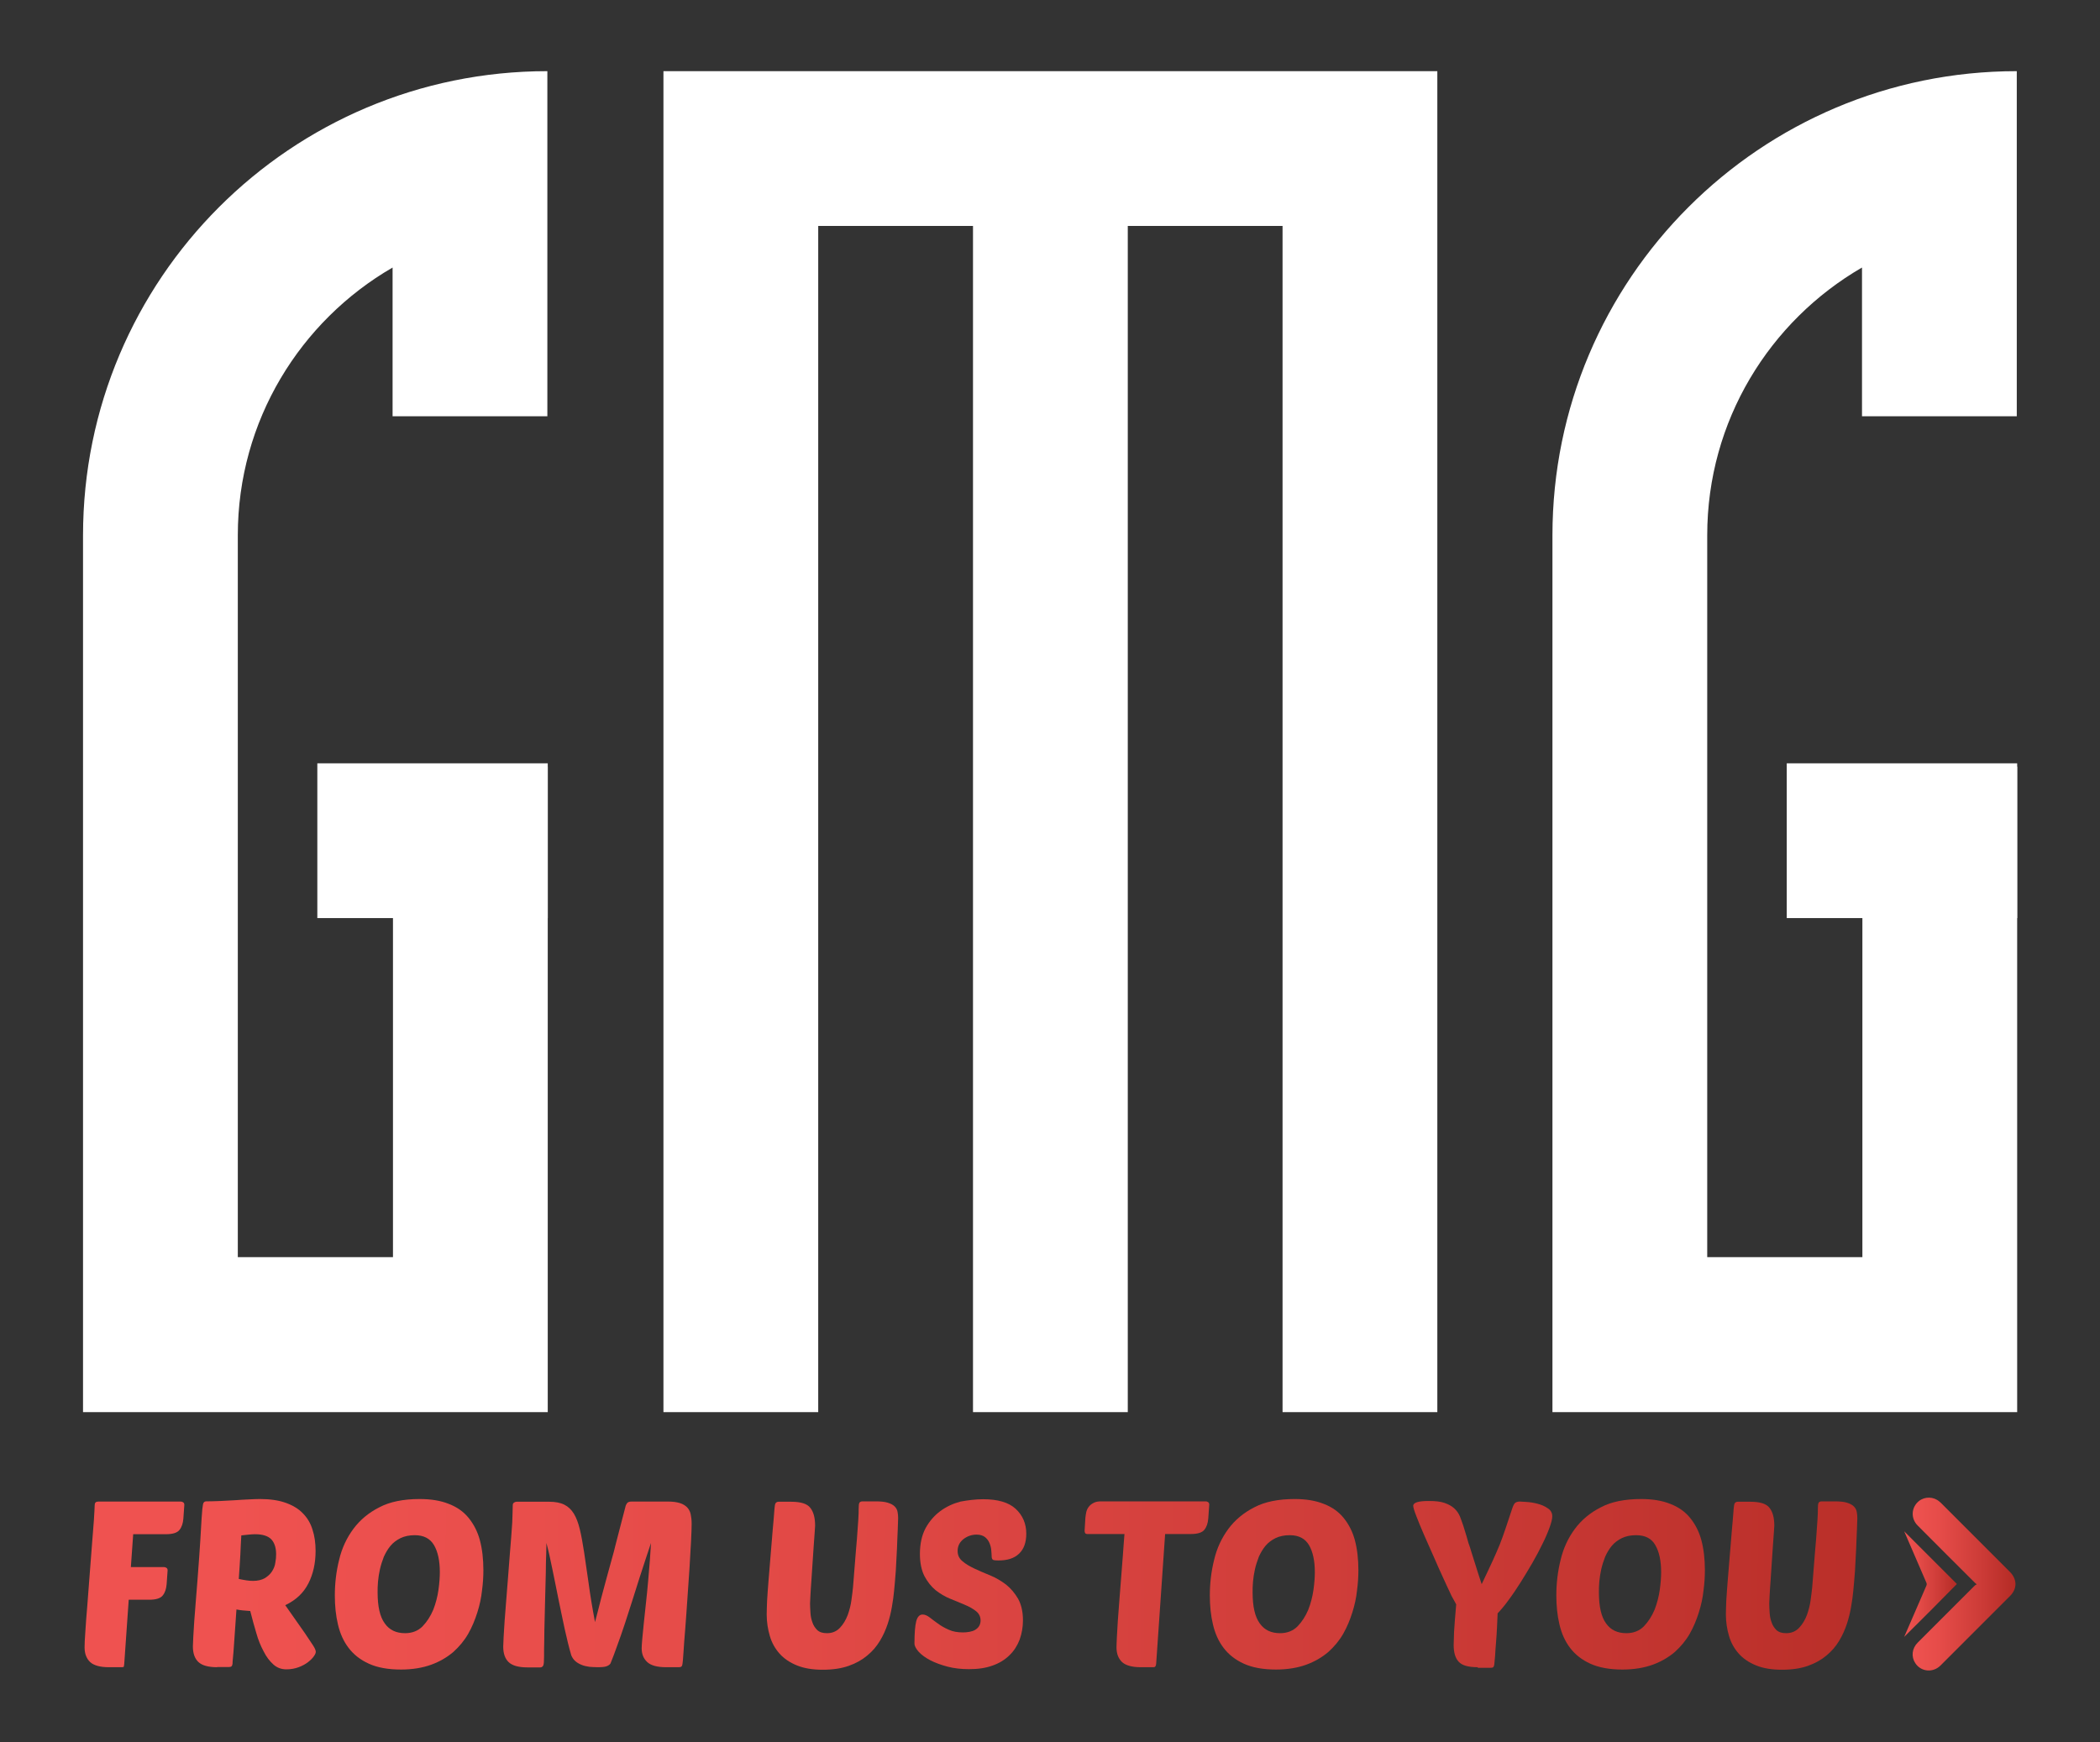 <?xml version="1.0" encoding="utf-8"?>
<!-- Generator: Adobe Illustrator 22.0.0, SVG Export Plug-In . SVG Version: 6.00 Build 0)  -->
<svg version="1.1" id="Calque_1" xmlns="http://www.w3.org/2000/svg" xmlns:xlink="http://www.w3.org/1999/xlink" x="0px" y="0px"
	 viewBox="0 0 1080 896" style="enable-background:new 0 0 1080 896;" xml:space="preserve">
<rect x="0" y="0" width="1080" height="896" fill="#333333" stroke="none"/>
<style type="text/css">
	.st0{fill:#FFFFFF;}
	.st1{fill:url(#SVGID_1_);}
	.st2{fill:url(#SVGID_2_);}
	.st3{fill:url(#SVGID_3_);}
	.st4{fill:url(#SVGID_4_);}
	.st5{fill:url(#SVGID_5_);}
	.st6{fill:url(#SVGID_6_);}
	.st7{fill:url(#SVGID_7_);}
	.st8{fill:url(#SVGID_8_);}
	.st9{fill:url(#SVGID_9_);}
	.st10{fill:url(#SVGID_10_);}
	.st11{fill:url(#SVGID_11_);}
	.st12{fill:url(#SVGID_12_);}
	.st13{fill:url(#SVGID_13_);}
</style>
<g>
	<g>
		<path class="st0" d="M739.2,36.6v689.7h-79.6V116.2H580v610.1h-79.6V116.2h-79.6v610.1h-79.6V36.6H739.2z"/>
		<g>
			<path class="st0" d="M1037.4,394.3v332h-239V275.4c0-131.9,106.9-238.8,238.8-238.8v177.5h-79.6v-76.5
				c-47.5,27.5-79.6,78.8-79.6,137.7v371.3h79.8V394.3H1037.4z"/>
			<rect x="918.9" y="392.6" class="st0" width="118.5" height="79.6"/>
		</g>
		<g>
			<path class="st0" d="M281.7,394.3v332h-239V275.4c0-131.9,106.9-238.8,238.8-238.8v177.5h-79.6v-76.5
				c-47.5,27.5-79.6,78.8-79.6,137.7v371.3h79.8V394.3H281.7z"/>
			<rect x="163.2" y="392.6" class="st0" width="118.5" height="79.6"/>
		</g>
	</g>
	<g>
		<g>
			<linearGradient id="SVGID_1_" gradientUnits="userSpaceOnUse" x1="983.654" y1="814.863" x2="1036.504" y2="814.863">
				<stop  offset="0" style="stop-color:#EF5250"/>
				<stop  offset="0.253" style="stop-color:#E64C49"/>
				<stop  offset="0.672" style="stop-color:#CC3B37"/>
				<stop  offset="1" style="stop-color:#B42B25"/>
			</linearGradient>
			<path class="st1" d="M1016.6,814.8c-0.4-0.3-0.7-0.4-0.9-0.7c-9.8-9.8-19.7-19.6-29.5-29.5c-3.6-3.6-3.3-9.3,0.6-12.5
				c3.1-2.5,7.6-2.4,10.6,0.2c0.3,0.2,0.5,0.5,0.8,0.7c11.8,11.8,23.6,23.6,35.4,35.4c3.9,3.9,3.9,8.8,0,12.6
				c-11.9,11.9-23.7,23.7-35.6,35.6c-3.9,3.9-10.1,3.3-13-1.2c-2.2-3.3-1.7-7.6,1.2-10.5c5.9-5.9,11.7-11.7,17.6-17.6c4-4,8-8,12-12
				C1015.9,815.3,1016.2,815.2,1016.6,814.8z"/>
			<linearGradient id="SVGID_2_" gradientUnits="userSpaceOnUse" x1="979.307" y1="814.837" x2="1006.436" y2="814.837">
				<stop  offset="0" style="stop-color:#EF5250"/>
				<stop  offset="0.253" style="stop-color:#E64C49"/>
				<stop  offset="0.672" style="stop-color:#CC3B37"/>
				<stop  offset="1" style="stop-color:#B42B25"/>
			</linearGradient>
			<path class="st2" d="M979.3,841.9c0.1-0.2,0.2-0.4,0.3-0.7c3.7-8.5,7.4-17.1,11.1-25.6c0.2-0.6,0.3-1,0-1.6
				c-3.7-8.5-7.4-17.1-11.1-25.7c-0.1-0.3-0.2-0.5-0.3-0.7c9,9,18.1,18.1,27.1,27.1C997.5,823.8,988.4,832.9,979.3,841.9z"/>
		</g>
		<g>
			<linearGradient id="SVGID_3_" gradientUnits="userSpaceOnUse" x1="113.675" y1="815.167" x2="1025.314" y2="820.812">
				<stop  offset="0" style="stop-color:#EF5250"/>
				<stop  offset="0.253" style="stop-color:#E64C49"/>
				<stop  offset="0.672" style="stop-color:#CC3B37"/>
				<stop  offset="1" style="stop-color:#B42B25"/>
			</linearGradient>
			<path class="st3" d="M66.2,822.8l-2.3,32.9c-0.1,0.6-0.1,1.1-0.2,1.4c0,0.3-0.4,0.4-1.1,0.4H56c-4.5,0-7.7-0.9-9.6-2.6
				c-1.9-1.8-2.9-4.3-2.9-7.6c0-1.6,0.1-4.3,0.4-8.2c0.2-3.9,0.6-8.3,1-13.3c0.4-5,0.8-10.2,1.2-15.7c0.4-5.5,0.8-10.7,1.2-15.6
				c0.4-4.9,0.7-9.2,1-12.8c0.2-3.7,0.4-6.2,0.4-7.6c0-1.2,0.6-1.8,1.9-1.8h42.3c0.5,0,0.9,0.1,1.3,0.4c0.4,0.2,0.6,0.7,0.6,1.3
				l-0.5,7.1c-0.2,2.4-0.8,4.3-2,5.8c-1.2,1.5-3.5,2.2-7.1,2.2H68.5L67.3,806h17c0.5,0,0.9,0.1,1.3,0.4c0.4,0.2,0.6,0.7,0.6,1.3
				l-0.5,7.1c-0.2,2.4-0.8,4.3-2,5.8c-1.2,1.5-3.5,2.2-7.1,2.2H66.2z"/>
			<linearGradient id="SVGID_4_" gradientUnits="userSpaceOnUse" x1="113.678" y1="814.757" x2="1025.317" y2="820.402">
				<stop  offset="0" style="stop-color:#EF5250"/>
				<stop  offset="0.253" style="stop-color:#E64C49"/>
				<stop  offset="0.672" style="stop-color:#CC3B37"/>
				<stop  offset="1" style="stop-color:#B42B25"/>
			</linearGradient>
			<path class="st4" d="M111.7,857.5c-4.6,0-7.8-0.9-9.7-2.7c-1.9-1.8-2.8-4.5-2.8-8c0-1,0.1-2.6,0.2-4.9c0.1-2.3,0.3-5,0.5-8.1
				c0.2-3.1,0.5-6.5,0.8-10.3c0.3-3.7,0.6-7.5,0.9-11.3c0.6-8.1,1.1-14.6,1.4-19.7c0.3-5,0.5-9,0.7-11.9c0.2-3.6,0.5-5.9,0.7-6.9
				c0.2-1,0.8-1.5,1.6-1.5c2.5,0,5-0.1,7.6-0.2c2.6-0.1,5.1-0.3,7.5-0.4c2.4-0.2,4.7-0.3,6.8-0.4c2.1-0.1,4-0.2,5.7-0.2
				c5.1,0,9.5,0.6,13.2,1.9c3.7,1.3,6.7,3.1,8.9,5.4c2.3,2.3,4,5.1,5,8.4c1.1,3.3,1.6,7,1.6,11c0,6.2-1.2,11.8-3.7,16.7
				c-2.5,4.9-6.4,8.6-11.9,11.2l10.1,14.4c1.8,2.7,3.2,4.8,4.2,6.3c1,1.5,1.4,2.6,1.4,3.3c0,0.6-0.3,1.3-1,2.3c-0.7,1-1.7,2-3,3
				c-1.3,1-2.9,1.9-4.8,2.6c-1.9,0.7-4,1.1-6.3,1.1c-2.6,0-4.8-0.8-6.7-2.5c-1.9-1.7-3.6-3.9-5-6.7c-1.5-2.8-2.8-5.9-3.8-9.5
				c-1.1-3.6-2.1-7.4-3.1-11.3c-2.9-0.2-5.2-0.4-7.1-0.8c-0.2,3.5-0.5,6.9-0.7,10.1c-0.2,3.2-0.4,6.1-0.6,8.6
				c-0.2,2.5-0.3,4.6-0.5,6.2c-0.2,1.6-0.2,2.6-0.2,2.9c-0.1,0.6-0.2,1.1-0.5,1.4s-0.7,0.4-1.4,0.4H111.7z M131.1,789.1
				c-1,0-2,0.1-3.2,0.2s-2.5,0.3-3.8,0.4c-0.2,2.8-0.3,6.1-0.5,10c-0.2,3.9-0.5,8-0.8,12.4c2.8,0.6,5.2,1,7.3,1
				c2.5,0,4.5-0.5,6.1-1.4c1.6-1,2.8-2.1,3.7-3.5c0.9-1.4,1.5-2.9,1.7-4.5c0.3-1.6,0.4-3,0.4-4.3c0-3.3-0.8-5.8-2.4-7.6
				C137.9,790,135.1,789.1,131.1,789.1z"/>
			<linearGradient id="SVGID_5_" gradientUnits="userSpaceOnUse" x1="113.681" y1="814.261" x2="1025.32" y2="819.906">
				<stop  offset="0" style="stop-color:#EF5250"/>
				<stop  offset="0.253" style="stop-color:#E64C49"/>
				<stop  offset="0.672" style="stop-color:#CC3B37"/>
				<stop  offset="1" style="stop-color:#B42B25"/>
			</linearGradient>
			<path class="st5" d="M215.8,771c5.8,0,10.8,0.8,15,2.5c4.2,1.6,7.6,4,10.2,7.2c2.6,3.2,4.6,7,5.8,11.5c1.2,4.5,1.8,9.7,1.8,15.4
				c0,3.2-0.2,6.7-0.7,10.4c-0.4,3.8-1.2,7.5-2.4,11.3c-1.2,3.8-2.7,7.5-4.7,11c-2,3.5-4.6,6.6-7.7,9.4c-3.2,2.7-6.9,4.9-11.3,6.5
				c-4.4,1.6-9.6,2.5-15.6,2.5c-6.6,0-12.1-1-16.5-3c-4.4-2-7.8-4.7-10.4-8.1c-2.6-3.4-4.4-7.4-5.5-12.1c-1.1-4.6-1.6-9.6-1.6-14.9
				c0-6.2,0.7-12.3,2.2-18.3c1.4-6,3.9-11.3,7.3-15.9c3.4-4.6,7.9-8.4,13.5-11.2C200.5,772.4,207.5,771,215.8,771z M213.3,789.6
				c-2.8,0-5.2,0.5-7.3,1.5c-2,1-3.8,2.3-5.2,4c-1.4,1.7-2.5,3.6-3.4,5.6c-0.8,2.1-1.5,4.2-2,6.4c-0.5,2.2-0.8,4.3-1,6.4
				c-0.2,2-0.2,3.9-0.2,5.5c0,7.3,1.2,12.6,3.7,16c2.4,3.4,5.9,5,10.4,5c3.7,0,6.7-1.2,9-3.5c2.3-2.4,4.1-5.2,5.5-8.5
				c1.3-3.3,2.2-6.8,2.7-10.3c0.5-3.6,0.7-6.6,0.7-9.1c0-5.8-1-10.5-3-13.9C221.2,791.3,217.9,789.6,213.3,789.6z"/>
			<linearGradient id="SVGID_6_" gradientUnits="userSpaceOnUse" x1="113.684" y1="813.724" x2="1025.323" y2="819.369">
				<stop  offset="0" style="stop-color:#EF5250"/>
				<stop  offset="0.253" style="stop-color:#E64C49"/>
				<stop  offset="0.672" style="stop-color:#CC3B37"/>
				<stop  offset="1" style="stop-color:#B42B25"/>
			</linearGradient>
			<path class="st6" d="M334.8,793.6c-0.6,1.9-1.5,4.4-2.5,7.5c-1,3.1-2.1,6.5-3.3,10.1c-1.2,3.7-2.4,7.6-3.7,11.7
				c-1.3,4.1-2.6,8.1-3.9,12.1c-1.3,3.9-2.6,7.7-3.9,11.2c-1.3,3.6-2.4,6.7-3.5,9.3c-0.3,0.6-1,1.1-2,1.5c-1,0.4-2.6,0.5-4.7,0.5
				c-1.4,0-2.8-0.1-4.2-0.2c-1.4-0.2-2.8-0.5-4-1c-1.2-0.5-2.3-1.1-3.2-1.9c-0.9-0.8-1.6-1.8-2.1-3c-1.2-4.1-2.3-8.6-3.4-13.6
				c-1.1-5-2.1-10.1-3.2-15.3c-1-5.2-2.1-10.3-3.1-15.3c-1-5-2-9.5-3.1-13.6c0,1.1,0,3-0.1,5.8c-0.1,2.7-0.2,5.9-0.2,9.5
				c-0.1,3.6-0.2,7.5-0.3,11.6c-0.1,4.2-0.2,8.2-0.3,12.2c-0.1,4-0.2,7.6-0.2,11c-0.1,3.4-0.1,6.2-0.1,8.3c0,2.4-0.1,3.9-0.4,4.6
				c-0.3,0.6-0.8,1-1.5,1h-6.6c-4.6,0-7.8-0.9-9.7-2.7c-1.9-1.8-2.8-4.5-2.8-8c0-1,0.1-2.6,0.2-4.9s0.3-5,0.5-8.1
				c0.2-3.1,0.5-6.5,0.8-10.3c0.3-3.7,0.6-7.5,0.9-11.3c0.4-5.2,0.7-9.5,1-13c0.3-3.5,0.5-6.4,0.7-8.7c0.2-2.3,0.3-4.2,0.4-5.6
				c0.1-1.4,0.2-2.7,0.2-3.8c0-1.1,0.1-2.2,0.1-3.2c0-1,0.1-2.3,0.1-3.8c0-0.6,0.2-1.1,0.7-1.4c0.5-0.3,0.9-0.4,1.3-0.4h16.8
				c3.1,0,5.7,0.5,7.7,1.5c2,1,3.6,2.5,4.9,4.6c1.3,2.1,2.3,4.8,3.1,8.1c0.8,3.3,1.5,7.3,2.2,11.8c0.7,4.6,1.4,9.8,2.3,15.8
				c0.8,6,1.9,12.7,3.3,20.1c1.3-5,2.4-9.1,3.2-12.4c0.9-3.3,1.6-6,2.2-8.2c0.6-2.2,1.1-4,1.5-5.5c0.4-1.4,0.8-2.8,1.1-4
				c0.3-1.2,0.7-2.6,1.1-4c0.4-1.4,0.9-3.2,1.4-5.4c0.6-2.2,1.3-4.9,2.1-8.1c0.8-3.2,1.9-7.3,3.2-12.3c0.2-0.5,0.4-0.9,0.8-1.4
				c0.4-0.4,1.1-0.7,2.2-0.7h18.7c2.6,0,4.6,0.3,6.2,0.8c1.6,0.5,2.8,1.3,3.7,2.2c0.9,1,1.5,2.1,1.8,3.5c0.3,1.4,0.5,3,0.5,4.9
				c0,1.8-0.1,4.8-0.3,8.9c-0.2,4.1-0.5,8.8-0.8,13.9c-0.4,5.2-0.7,10.5-1.1,16c-0.4,5.5-0.7,10.6-1.1,15.4c-0.4,4.7-0.7,8.7-0.9,12
				c-0.2,3.3-0.4,5.2-0.5,5.8c-0.1,0.6-0.2,1.1-0.5,1.4s-0.7,0.4-1.4,0.4h-6.6c-4.6,0-7.8-0.9-9.7-2.7c-1.9-1.8-2.8-4.1-2.8-7
				c0-0.9,0.1-2.5,0.3-4.8c0.2-2.3,0.5-5,0.8-8.2c0.3-3.1,0.7-6.5,1.1-10.3c0.4-3.7,0.8-7.4,1.1-11.1c0.3-3.7,0.6-7.3,0.9-10.7
				C334.4,799.3,334.6,796.2,334.8,793.6z"/>
			<linearGradient id="SVGID_7_" gradientUnits="userSpaceOnUse" x1="113.685" y1="813.524" x2="1025.324" y2="819.169">
				<stop  offset="0" style="stop-color:#EF5250"/>
				<stop  offset="0.253" style="stop-color:#E64C49"/>
				<stop  offset="0.672" style="stop-color:#CC3B37"/>
				<stop  offset="1" style="stop-color:#B42B25"/>
			</linearGradient>
			<path class="st7" d="M459.8,818.4c-0.2,2.4-0.6,5.1-1.1,8c-0.5,2.9-1.2,5.9-2.2,8.9c-1,3-2.3,5.9-4,8.7c-1.7,2.8-3.8,5.3-6.5,7.5
				c-2.6,2.2-5.8,4-9.5,5.3c-3.7,1.3-8.1,2-13.3,2c-5.2,0-9.6-0.7-13.3-2.2c-3.7-1.5-6.7-3.5-9-6.1c-2.3-2.6-4-5.6-5-9.1
				c-1-3.4-1.6-7.1-1.6-11c0-1.8,0.1-4.1,0.2-7.1c0.2-3,0.4-6.3,0.7-9.8c0.3-3.5,0.6-7.2,0.9-11c0.3-3.8,0.6-7.4,0.9-10.9
				c0.3-3.4,0.5-6.5,0.8-9.3c0.2-2.8,0.4-4.9,0.5-6.3c0.1-1.5,0.3-2.5,0.6-2.9c0.3-0.4,0.8-0.7,1.4-0.7h6.6c4.9,0,8.2,1,9.8,3.1
				c1.7,2.1,2.5,5.2,2.5,9.2c0,0.2-0.1,1.3-0.2,3.2c-0.1,1.9-0.3,4.2-0.5,6.9c-0.2,2.7-0.4,5.7-0.6,8.9c-0.2,3.2-0.4,6.2-0.6,9.1
				c-0.2,2.9-0.4,5.4-0.5,7.6c-0.1,2.2-0.2,3.6-0.2,4.3c0,1.4,0.1,2.9,0.2,4.7c0.1,1.8,0.4,3.4,1,5c0.5,1.6,1.4,2.9,2.5,4
				c1.2,1.1,2.8,1.6,5,1.6c2.7,0,4.9-0.9,6.7-2.8c1.7-1.8,3-4,4-6.6c0.9-2.6,1.6-5.2,1.9-7.8c0.4-2.6,0.6-4.8,0.8-6.5
				c0.3-4.1,0.7-8.3,1-12.6s0.7-8.4,1-12.1c0.3-3.8,0.5-7,0.7-9.8c0.2-2.8,0.2-4.7,0.2-5.8c0-1.6,0.1-2.6,0.4-3.1
				c0.2-0.4,0.8-0.7,1.6-0.7h6.6c2.7,0,4.9,0.2,6.4,0.7c1.6,0.5,2.7,1.1,3.5,1.9c0.8,0.8,1.3,1.7,1.5,2.8c0.2,1,0.3,2.1,0.3,3.2
				c0,1-0.1,3-0.2,5.9c-0.1,2.9-0.3,6.2-0.4,9.8c-0.2,3.7-0.4,7.5-0.6,11.4C460.4,812,460.1,815.4,459.8,818.4z"/>
			<linearGradient id="SVGID_8_" gradientUnits="userSpaceOnUse" x1="113.691" y1="812.519" x2="1025.331" y2="818.164">
				<stop  offset="0" style="stop-color:#EF5250"/>
				<stop  offset="0.253" style="stop-color:#E64C49"/>
				<stop  offset="0.672" style="stop-color:#CC3B37"/>
				<stop  offset="1" style="stop-color:#B42B25"/>
			</linearGradient>
			<path class="st8" d="M505.6,771.1c7.5,0,13.1,1.6,16.7,4.9c3.6,3.3,5.5,7.6,5.5,12.8c0,4.5-1.2,7.9-3.7,10.3
				c-2.5,2.4-6,3.5-10.7,3.5c-1.4,0-2.4-0.1-2.8-0.4c-0.4-0.3-0.6-0.9-0.6-1.7c0-0.8-0.1-1.8-0.2-3.1c-0.1-1.3-0.4-2.5-0.9-3.7
				c-0.5-1.2-1.2-2.2-2.3-3.1c-1-0.8-2.5-1.3-4.3-1.3c-2.6,0-4.8,0.8-6.8,2.3c-2,1.6-3,3.6-3,6.1c0,2.2,0.8,3.9,2.5,5.3
				c1.6,1.4,3.7,2.6,6.2,3.8c2.5,1.2,5.2,2.3,8.1,3.5c2.9,1.2,5.6,2.8,8.1,4.7c2.5,2,4.5,4.4,6.2,7.3c1.6,2.9,2.5,6.6,2.5,11.1
				c0,3.5-0.6,6.8-1.7,9.9c-1.2,3.1-2.9,5.8-5.2,8c-2.3,2.3-5.2,4.1-8.6,5.3c-3.5,1.3-7.5,1.9-12.2,1.9c-4,0-7.7-0.4-11.1-1.3
				c-3.4-0.9-6.4-2-8.9-3.3c-2.5-1.3-4.5-2.8-5.9-4.3c-1.4-1.6-2.2-3-2.2-4.3c0-5.3,0.3-9.1,0.9-11.4c0.6-2.3,1.7-3.5,3.3-3.5
				c1.1,0,2.3,0.5,3.5,1.4c1.2,1,2.7,2,4.3,3.2c1.6,1.2,3.5,2.3,5.6,3.2c2.1,1,4.6,1.4,7.4,1.4c1.1,0,2.2-0.1,3.3-0.3
				c1.1-0.2,2-0.5,2.9-1c0.8-0.5,1.5-1.1,2-1.9c0.5-0.8,0.8-1.8,0.8-2.9c0-2-0.8-3.6-2.3-4.8c-1.5-1.2-3.4-2.3-5.8-3.3
				c-2.3-1-4.8-2-7.5-3.1c-2.7-1.1-5.2-2.6-7.5-4.4c-2.3-1.9-4.2-4.3-5.8-7.3c-1.5-3-2.3-6.8-2.3-11.4c0-5.2,1-9.6,2.9-13.2
				c2-3.6,4.5-6.5,7.6-8.8c3.1-2.3,6.6-3.9,10.4-4.9C497.9,771.6,501.8,771.1,505.6,771.1z"/>
			<linearGradient id="SVGID_9_" gradientUnits="userSpaceOnUse" x1="113.695" y1="811.892" x2="1025.335" y2="817.537">
				<stop  offset="0" style="stop-color:#EF5250"/>
				<stop  offset="0.253" style="stop-color:#E64C49"/>
				<stop  offset="0.672" style="stop-color:#CC3B37"/>
				<stop  offset="1" style="stop-color:#B42B25"/>
			</linearGradient>
			<path class="st9" d="M599.2,789.1l-4.6,66.6c-0.1,1.2-0.5,1.8-1.3,1.8h-6.6c-4.5,0-7.7-0.9-9.6-2.6c-1.9-1.8-2.9-4.3-2.9-7.6
				c0-1.2,0.1-3,0.2-5.4c0.1-2.4,0.3-5.2,0.5-8.5c0.2-3.2,0.5-6.8,0.8-10.6c0.3-3.8,0.6-7.6,0.9-11.5c0.3-3.9,0.6-7.7,0.9-11.6
				c0.3-3.8,0.5-7.4,0.8-10.7h-19.2c-0.9,0-1.3-0.6-1.3-1.7l0.4-6.7c0.1-1,0.3-2.1,0.5-3.1c0.3-1,0.7-1.9,1.4-2.7
				c0.6-0.8,1.5-1.4,2.5-1.9c1-0.5,2.2-0.7,3.7-0.7h53.7c0.5,0,0.9,0.1,1.3,0.4c0.4,0.2,0.6,0.7,0.6,1.3l-0.5,7.1
				c-0.2,2.4-0.8,4.3-2,5.8c-1.2,1.5-3.5,2.2-7.1,2.2H599.2z"/>
			<linearGradient id="SVGID_10_" gradientUnits="userSpaceOnUse" x1="113.698" y1="811.475" x2="1025.337" y2="817.119">
				<stop  offset="0" style="stop-color:#EF5250"/>
				<stop  offset="0.253" style="stop-color:#E64C49"/>
				<stop  offset="0.672" style="stop-color:#CC3B37"/>
				<stop  offset="1" style="stop-color:#B42B25"/>
			</linearGradient>
			<path class="st10" d="M665.8,771c5.8,0,10.8,0.8,15,2.5c4.2,1.6,7.6,4,10.2,7.2c2.6,3.2,4.6,7,5.8,11.5c1.2,4.5,1.8,9.7,1.8,15.4
				c0,3.2-0.2,6.7-0.7,10.4c-0.4,3.8-1.2,7.5-2.4,11.3c-1.2,3.8-2.7,7.5-4.7,11c-2,3.5-4.6,6.6-7.7,9.4c-3.2,2.7-6.9,4.9-11.3,6.5
				c-4.4,1.6-9.6,2.5-15.6,2.5c-6.6,0-12.1-1-16.5-3c-4.4-2-7.8-4.7-10.4-8.1c-2.6-3.4-4.4-7.4-5.5-12.1c-1.1-4.6-1.6-9.6-1.6-14.9
				c0-6.2,0.7-12.3,2.2-18.3c1.4-6,3.9-11.3,7.3-15.9c3.4-4.6,7.9-8.4,13.5-11.2C650.5,772.4,657.5,771,665.8,771z M663.3,789.6
				c-2.8,0-5.2,0.5-7.3,1.5c-2,1-3.8,2.3-5.2,4c-1.4,1.7-2.5,3.6-3.4,5.6c-0.8,2.1-1.5,4.2-2,6.4c-0.5,2.2-0.8,4.3-1,6.4
				c-0.2,2-0.2,3.9-0.2,5.5c0,7.3,1.2,12.6,3.7,16c2.4,3.4,5.9,5,10.4,5c3.7,0,6.7-1.2,9-3.5c2.3-2.4,4.1-5.2,5.5-8.5
				c1.3-3.3,2.2-6.8,2.7-10.3c0.5-3.6,0.7-6.6,0.7-9.1c0-5.8-1-10.5-3-13.9C671.2,791.3,667.9,789.6,663.3,789.6z"/>
			<linearGradient id="SVGID_11_" gradientUnits="userSpaceOnUse" x1="113.702" y1="810.795" x2="1025.341" y2="816.439">
				<stop  offset="0" style="stop-color:#EF5250"/>
				<stop  offset="0.253" style="stop-color:#E64C49"/>
				<stop  offset="0.672" style="stop-color:#CC3B37"/>
				<stop  offset="1" style="stop-color:#B42B25"/>
			</linearGradient>
			<path class="st11" d="M760,857.5c-4.8,0-8.1-0.9-9.8-2.8c-1.8-1.9-2.6-4.8-2.6-8.7c0-1.4,0.1-3.6,0.2-6.6c0.2-3,0.5-7.8,1.1-14.2
				c-0.6-1.2-1.2-2.2-1.7-3.1c-0.5-0.9-1-1.8-1.4-2.8c-0.5-1-1-2.1-1.6-3.4c-0.6-1.3-1.3-2.9-2.2-4.8c-1.4-3-2.9-6.4-4.6-10.3
				c-1.7-3.9-3.4-7.7-5-11.3c-1.6-3.6-2.9-6.9-4-9.7c-1.1-2.8-1.6-4.6-1.6-5.3c0-1.7,2.7-2.5,8-2.5c3.4,0,6.1,0.3,8.1,1
				c2,0.7,3.7,1.6,5,2.8c1.3,1.2,2.2,2.5,2.9,4.1c0.6,1.6,1.2,3.2,1.8,5c0.7,2.3,1.2,4,1.6,5.2c0.3,1.1,0.6,2,0.8,2.8
				c0.2,0.7,0.4,1.4,0.7,2.1c0.2,0.7,0.6,1.7,1,3.2c0.4,1.4,1.1,3.4,1.9,6c0.8,2.6,1.9,6.1,3.4,10.6c2.3-4.9,4.2-8.8,5.6-11.9
				c1.4-3,2.6-5.9,3.7-8.5c1-2.6,2-5.3,2.9-8c0.9-2.8,2.1-6.3,3.5-10.5c0.5-1.5,1-2.5,1.5-2.9c0.5-0.4,1.3-0.7,2.5-0.7
				c0.4,0,1.5,0.1,3.3,0.2c1.8,0.1,3.7,0.4,5.6,0.9c2,0.5,3.7,1.2,5.3,2.3c1.6,1,2.4,2.4,2.4,4.2c0,1.4-0.5,3.3-1.4,5.8
				c-0.9,2.5-2.1,5.3-3.6,8.3c-1.5,3.1-3.2,6.3-5.2,9.8c-2,3.4-4,6.8-6.1,10.1c-2.1,3.3-4.1,6.3-6.2,9.1c-2,2.8-3.9,5-5.6,6.8
				c-0.1,1.9-0.2,4.2-0.3,6.8c-0.1,2.6-0.3,5.3-0.5,7.9c-0.2,2.6-0.4,5-0.5,7.1c-0.2,2.1-0.3,3.6-0.4,4.4c-0.1,0.6-0.2,1.1-0.5,1.4
				c-0.2,0.3-0.7,0.4-1.4,0.4H760z"/>
			<linearGradient id="SVGID_12_" gradientUnits="userSpaceOnUse" x1="113.705" y1="810.371" x2="1025.344" y2="816.016">
				<stop  offset="0" style="stop-color:#EF5250"/>
				<stop  offset="0.253" style="stop-color:#E64C49"/>
				<stop  offset="0.672" style="stop-color:#CC3B37"/>
				<stop  offset="1" style="stop-color:#B42B25"/>
			</linearGradient>
			<path class="st12" d="M844,771c5.8,0,10.8,0.8,15,2.5c4.2,1.6,7.6,4,10.2,7.2c2.6,3.2,4.6,7,5.8,11.5c1.2,4.5,1.8,9.7,1.8,15.4
				c0,3.2-0.2,6.7-0.7,10.4c-0.4,3.8-1.2,7.5-2.4,11.3c-1.2,3.8-2.7,7.5-4.7,11c-2,3.5-4.6,6.6-7.7,9.4c-3.2,2.7-6.9,4.9-11.3,6.5
				c-4.4,1.6-9.6,2.5-15.6,2.5c-6.6,0-12.1-1-16.5-3c-4.4-2-7.8-4.7-10.4-8.1c-2.6-3.4-4.4-7.4-5.5-12.1c-1.1-4.6-1.6-9.6-1.6-14.9
				c0-6.2,0.7-12.3,2.2-18.3c1.4-6,3.9-11.3,7.3-15.9c3.4-4.6,7.9-8.4,13.5-11.2C828.7,772.4,835.6,771,844,771z M841.4,789.6
				c-2.8,0-5.2,0.5-7.3,1.5c-2,1-3.8,2.3-5.2,4c-1.4,1.7-2.5,3.6-3.4,5.6c-0.8,2.1-1.5,4.2-2,6.4c-0.5,2.2-0.8,4.3-1,6.4
				c-0.2,2-0.2,3.9-0.2,5.5c0,7.3,1.2,12.6,3.7,16c2.4,3.4,5.9,5,10.4,5c3.7,0,6.7-1.2,9-3.5c2.3-2.4,4.1-5.2,5.5-8.5
				c1.3-3.3,2.2-6.8,2.7-10.3c0.5-3.6,0.7-6.6,0.7-9.1c0-5.8-1-10.5-3-13.9C849.4,791.3,846.1,789.6,841.4,789.6z"/>
			<linearGradient id="SVGID_13_" gradientUnits="userSpaceOnUse" x1="113.704" y1="810.469" x2="1025.343" y2="816.114">
				<stop  offset="0" style="stop-color:#EF5250"/>
				<stop  offset="0.253" style="stop-color:#E64C49"/>
				<stop  offset="0.672" style="stop-color:#CC3B37"/>
				<stop  offset="1" style="stop-color:#B42B25"/>
			</linearGradient>
			<path class="st13" d="M953.1,818.4c-0.2,2.4-0.6,5.1-1.1,8c-0.5,2.9-1.2,5.9-2.2,8.9c-1,3-2.3,5.9-4,8.7
				c-1.7,2.8-3.8,5.3-6.5,7.5c-2.6,2.2-5.8,4-9.5,5.3c-3.7,1.3-8.1,2-13.3,2c-5.2,0-9.6-0.7-13.3-2.2c-3.7-1.5-6.7-3.5-9-6.1
				c-2.3-2.6-4-5.6-5-9.1c-1-3.4-1.6-7.1-1.6-11c0-1.8,0.1-4.1,0.2-7.1c0.2-3,0.4-6.3,0.7-9.8c0.3-3.5,0.6-7.2,0.9-11
				c0.3-3.8,0.6-7.4,0.9-10.9c0.3-3.4,0.5-6.5,0.8-9.3c0.2-2.8,0.4-4.9,0.5-6.3c0.1-1.5,0.3-2.5,0.6-2.9c0.3-0.4,0.8-0.7,1.4-0.7
				h6.6c4.9,0,8.2,1,9.8,3.1c1.7,2.1,2.5,5.2,2.5,9.2c0,0.2-0.1,1.3-0.2,3.2c-0.1,1.9-0.3,4.2-0.5,6.9c-0.2,2.7-0.4,5.7-0.6,8.9
				c-0.2,3.2-0.4,6.2-0.6,9.1c-0.2,2.9-0.4,5.4-0.5,7.6c-0.1,2.2-0.2,3.6-0.2,4.3c0,1.4,0.1,2.9,0.2,4.7c0.1,1.8,0.4,3.4,1,5
				c0.5,1.6,1.4,2.9,2.5,4c1.2,1.1,2.8,1.6,5,1.6c2.7,0,4.9-0.9,6.7-2.8c1.7-1.8,3-4,4-6.6c0.9-2.6,1.6-5.2,1.9-7.8
				c0.4-2.6,0.6-4.8,0.8-6.5c0.3-4.1,0.7-8.3,1-12.6s0.7-8.4,1-12.1c0.3-3.8,0.5-7,0.7-9.8c0.2-2.8,0.2-4.7,0.2-5.8
				c0-1.6,0.1-2.6,0.4-3.1c0.2-0.4,0.8-0.7,1.6-0.7h6.6c2.7,0,4.9,0.2,6.4,0.7c1.6,0.5,2.7,1.1,3.5,1.9c0.8,0.8,1.3,1.7,1.5,2.8
				c0.2,1,0.3,2.1,0.3,3.2c0,1-0.1,3-0.2,5.9c-0.1,2.9-0.3,6.2-0.4,9.8c-0.2,3.7-0.4,7.5-0.6,11.4
				C953.7,812,953.4,815.4,953.1,818.4z"/>
		</g>
	</g>
</g>
</svg>
